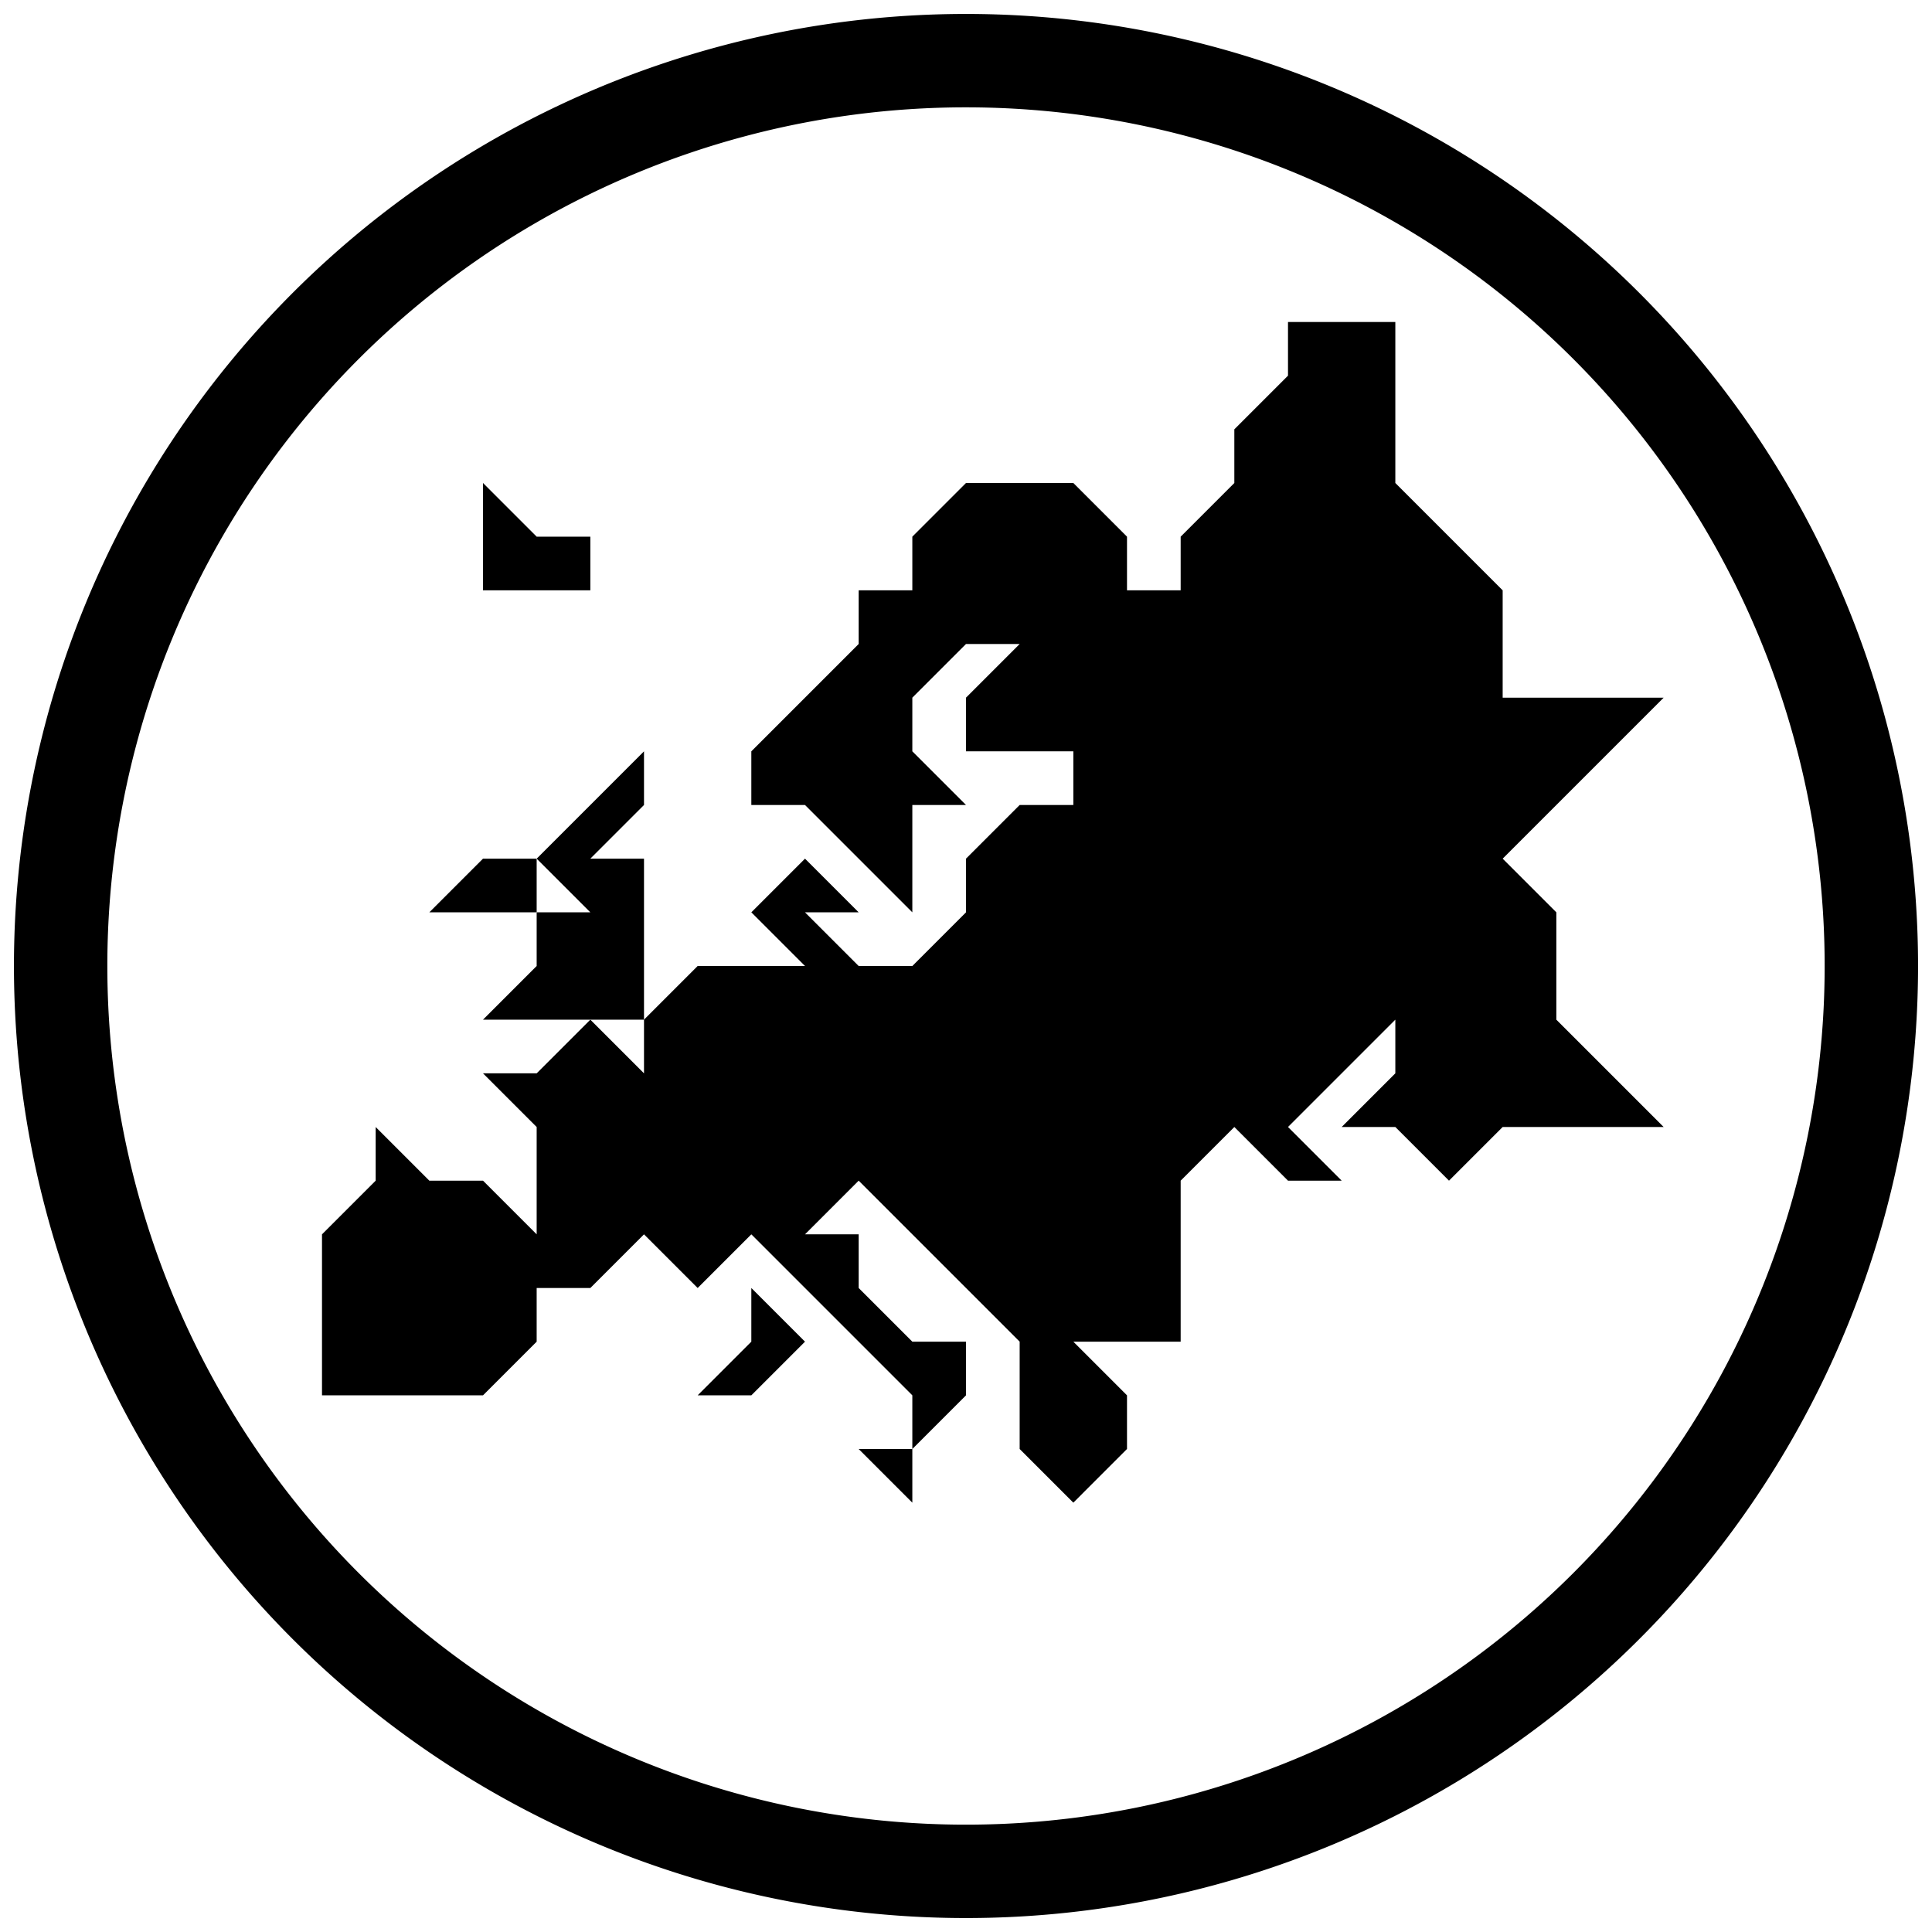 <svg xmlns="http://www.w3.org/2000/svg" viewBox="0 0 36 36" preserveAspectRatio="xMidYMid meet"><defs><style>.cls-1{fill:#000000;}</style></defs><g id="europe"><polygon class="cls-1" points="6 26 6 23 7 22 7 21 8 22 9 22 10 23 10 21 9 20 10 20 11 19 12 20 12 19 13 18 15 18 14 17 15 16 16 17 15 17 16 18 17 18 18 17 18 16 19 15 20 15 20 14 19 14 18 14 18 13 19 12 18 12 17 13 17 14 18 15 17 15 17 16 17 17 15 15 14 15 14 14 16 12 16 11 17 11 17 10 18 9 20 9 21 10 21 11 22 11 22 10 23 9 23 8 24 7 24 6 26 6 26 9 28 11 28 13 31 13 28 16 29 17 29 19 31 21 28 21 27 22 26 21 25 21 26 20 26 19 24 21 25 22 24 22 23 21 22 22 22 24 22 25 20 25 21 26 21 27 20 28 19 27 19 25 16 22 15 23 16 23 16 24 17 25 18 25 18 26 17 27 17 28 16 27 17 27 17 26 14 23 13 24 12 23 11 24 10 24 10 25 9 26 6 26"/><polygon class="cls-1" points="13 26 14 25 14 24 15 25 14 26 13 26"/><polygon class="cls-1" points="9 19 12 19 12 16 11 16 12 15 12 14 11 15 10 16 11 17 10 17 10 18 9 19"/><polygon class="cls-1" points="9 16 8 17 9 17 10 17 10 16 9 16"/><polygon class="cls-1" points="9 9 9 11 11 11 11 10 10 10 9 9"/><path class="cls-1" d="M18,2A16,16,0,1,1,2,18,16,16,0,0,1,18,2M18,.26A17.74,17.74,0,1,0,35.74,18,17.74,17.74,0,0,0,18,.26Z"/></g></svg>